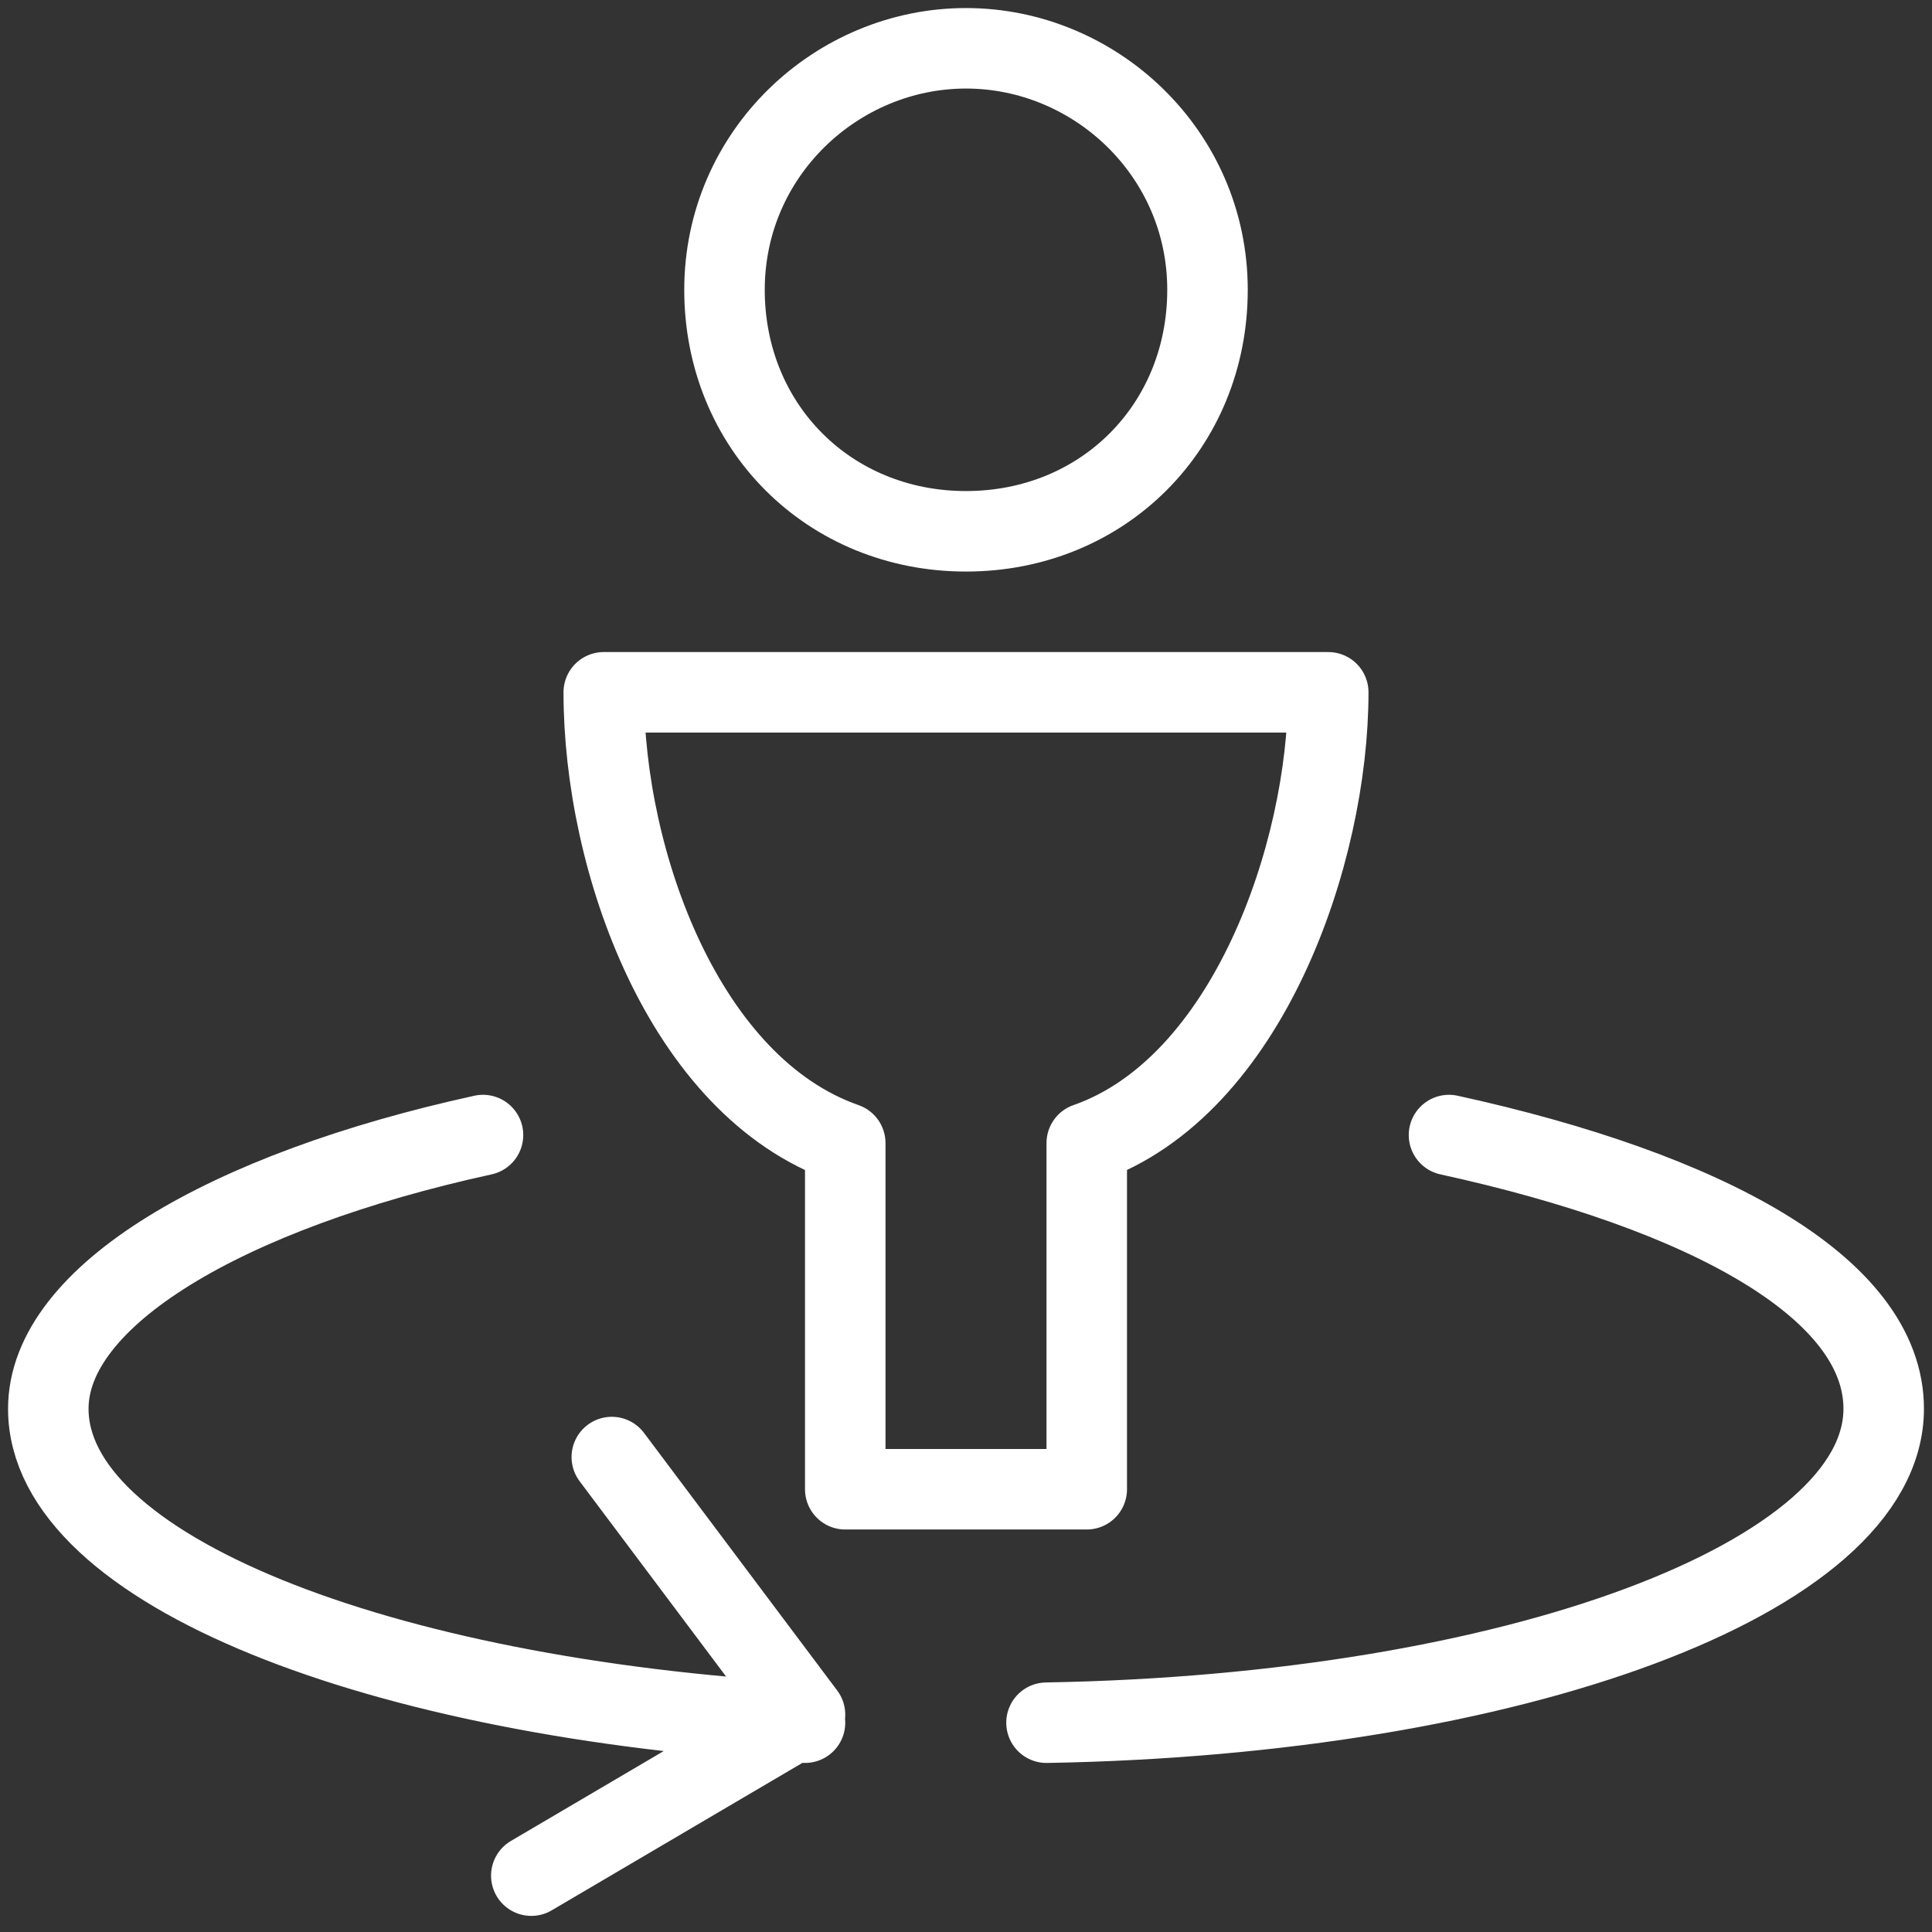 <?xml version="1.0" encoding="UTF-8"?>
<!-- Generator: Adobe Illustrator 27.1.1, SVG Export Plug-In . SVG Version: 6.00 Build 0)  -->
<svg xmlns="http://www.w3.org/2000/svg" xmlns:xlink="http://www.w3.org/1999/xlink" version="1.1" id="Ebene_1" x="0px" y="0px" viewBox="0 0 24 24" style="enable-background:new 0 0 24 24;" xml:space="preserve">
<rect x="0" y="0" width="24" height="24" fill="#333333" stroke="none"/>
<style type="text/css">
	.st0{fill:none;stroke:#ffffff;stroke-linecap:round;stroke-linejoin:round;stroke-miterlimit:10;}
</style>
<g>
	<path class="st0" d="M7.6,18.1l2.4,3.2l-3.4,2 M18,14.1c3.2,0.7,5.4,1.9,5.4,3.4c0,2.1-4.6,3.8-10.4,3.9 M10,21.4   c-5.3-0.3-9.4-1.9-9.4-3.9c0-1.4,2.2-2.7,5.4-3.4 M16.5,8.6H7.5c0,2.1,1,4.9,3,5.6v4.3h3v-4.3C15.5,13.5,16.5,10.6,16.5,8.6z    M12,0.6c1.6,0,3,1.3,3,3s-1.3,3-3,3s-3-1.3-3-3S10.4,0.6,12,0.6z"></path>
</g>
</svg>
